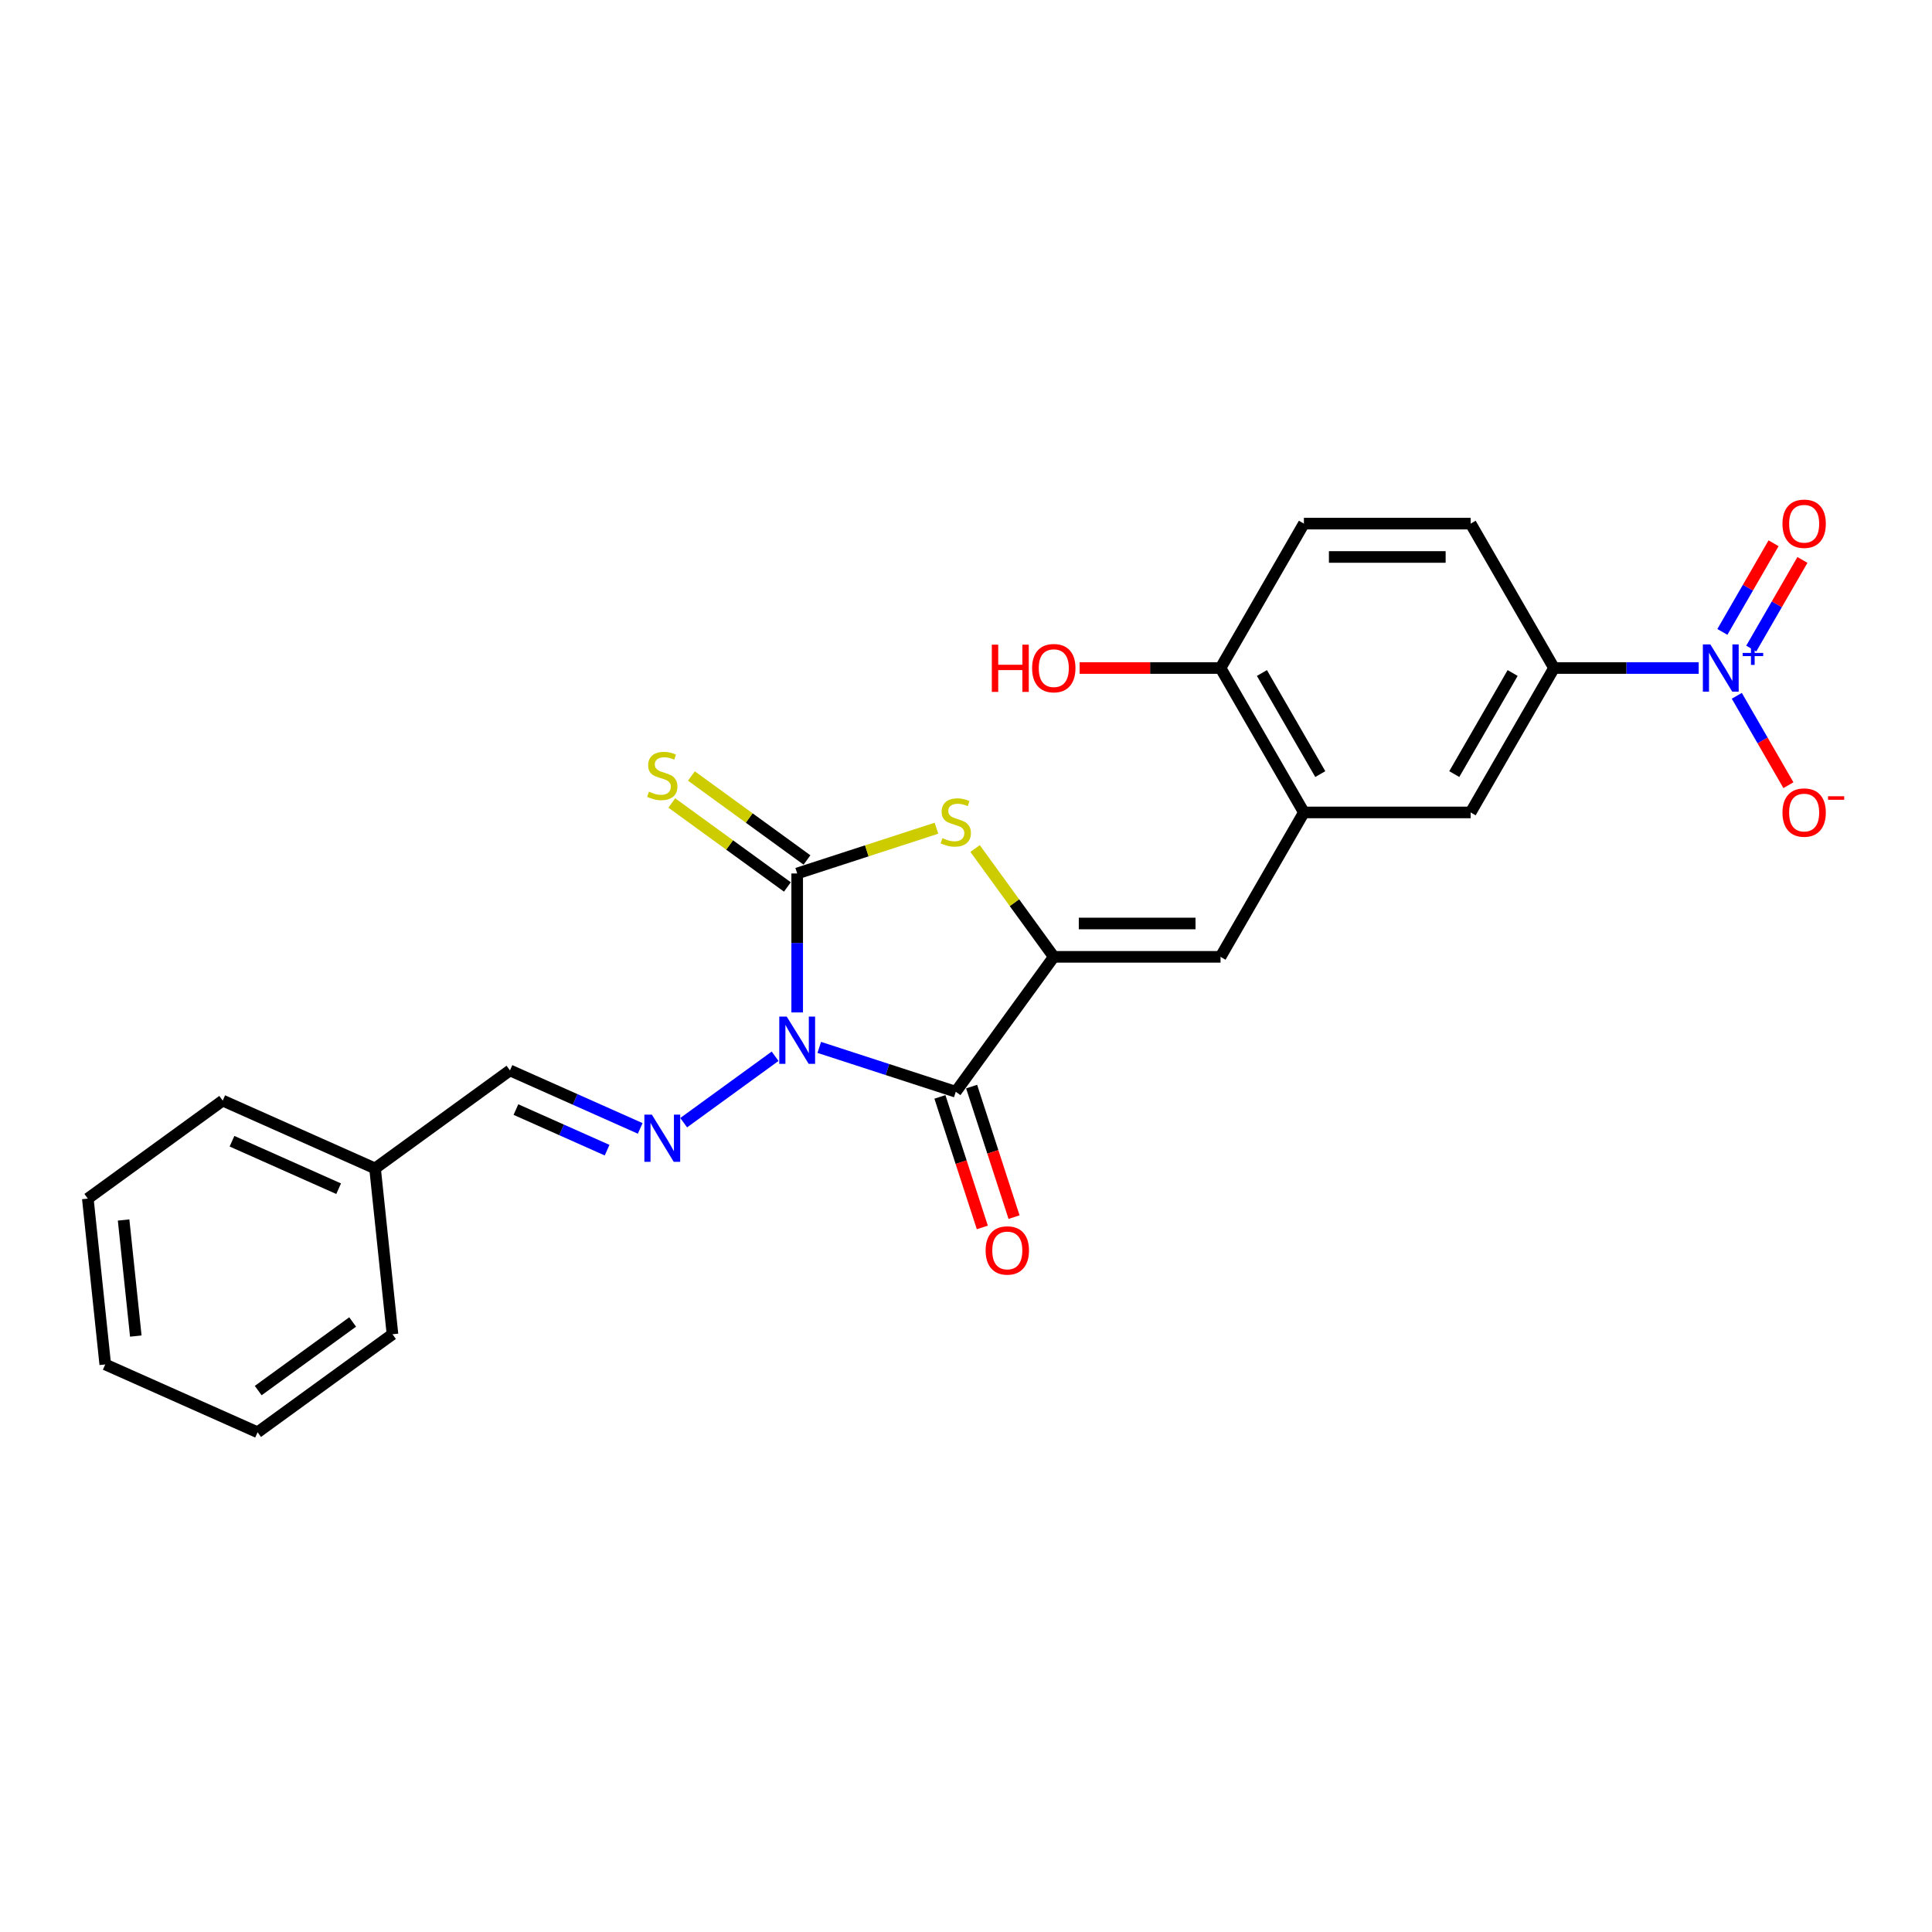 <?xml version='1.0' encoding='iso-8859-1'?>
<svg version='1.1' baseProfile='full'
              xmlns='http://www.w3.org/2000/svg'
                      xmlns:rdkit='http://www.rdkit.org/xml'
                      xmlns:xlink='http://www.w3.org/1999/xlink'
                  xml:space='preserve'
width='1000px' height='1000px' viewBox='0 0 1000 1000'>
<!-- END OF HEADER -->
<rect style='opacity:1.0;fill:#FFFFFF;stroke:none' width='1000' height='1000' x='0' y='0'> </rect>
<path class='bond-0' d='M 424.049,542.126 L 459.378,553.605' style='fill:none;fill-rule:evenodd;stroke:#0000FF;stroke-width:6px;stroke-linecap:butt;stroke-linejoin:miter;stroke-opacity:1' />
<path class='bond-0' d='M 459.378,553.605 L 494.706,565.084' style='fill:none;fill-rule:evenodd;stroke:#000000;stroke-width:6px;stroke-linecap:butt;stroke-linejoin:miter;stroke-opacity:1' />
<path class='bond-1' d='M 412.622,524.034 L 412.622,488.069' style='fill:none;fill-rule:evenodd;stroke:#0000FF;stroke-width:6px;stroke-linecap:butt;stroke-linejoin:miter;stroke-opacity:1' />
<path class='bond-1' d='M 412.622,488.069 L 412.622,452.105' style='fill:none;fill-rule:evenodd;stroke:#000000;stroke-width:6px;stroke-linecap:butt;stroke-linejoin:miter;stroke-opacity:1' />
<path class='bond-5' d='M 401.195,546.715 L 353.871,581.098' style='fill:none;fill-rule:evenodd;stroke:#0000FF;stroke-width:6px;stroke-linecap:butt;stroke-linejoin:miter;stroke-opacity:1' />
<path class='bond-2' d='M 494.706,565.084 L 545.437,495.259' style='fill:none;fill-rule:evenodd;stroke:#000000;stroke-width:6px;stroke-linecap:butt;stroke-linejoin:miter;stroke-opacity:1' />
<path class='bond-12' d='M 486.498,567.751 L 497.475,601.534' style='fill:none;fill-rule:evenodd;stroke:#000000;stroke-width:6px;stroke-linecap:butt;stroke-linejoin:miter;stroke-opacity:1' />
<path class='bond-12' d='M 497.475,601.534 L 508.452,635.318' style='fill:none;fill-rule:evenodd;stroke:#FF0000;stroke-width:6px;stroke-linecap:butt;stroke-linejoin:miter;stroke-opacity:1' />
<path class='bond-12' d='M 502.914,562.417 L 513.891,596.2' style='fill:none;fill-rule:evenodd;stroke:#000000;stroke-width:6px;stroke-linecap:butt;stroke-linejoin:miter;stroke-opacity:1' />
<path class='bond-12' d='M 513.891,596.2 L 524.868,629.984' style='fill:none;fill-rule:evenodd;stroke:#FF0000;stroke-width:6px;stroke-linecap:butt;stroke-linejoin:miter;stroke-opacity:1' />
<path class='bond-3' d='M 412.622,452.105 L 448.667,440.393' style='fill:none;fill-rule:evenodd;stroke:#000000;stroke-width:6px;stroke-linecap:butt;stroke-linejoin:miter;stroke-opacity:1' />
<path class='bond-3' d='M 448.667,440.393 L 484.712,428.681' style='fill:none;fill-rule:evenodd;stroke:#CCCC00;stroke-width:6px;stroke-linecap:butt;stroke-linejoin:miter;stroke-opacity:1' />
<path class='bond-9' d='M 417.695,445.122 L 387.78,423.388' style='fill:none;fill-rule:evenodd;stroke:#000000;stroke-width:6px;stroke-linecap:butt;stroke-linejoin:miter;stroke-opacity:1' />
<path class='bond-9' d='M 387.78,423.388 L 357.865,401.653' style='fill:none;fill-rule:evenodd;stroke:#CCCC00;stroke-width:6px;stroke-linecap:butt;stroke-linejoin:miter;stroke-opacity:1' />
<path class='bond-9' d='M 407.549,459.087 L 377.634,437.353' style='fill:none;fill-rule:evenodd;stroke:#000000;stroke-width:6px;stroke-linecap:butt;stroke-linejoin:miter;stroke-opacity:1' />
<path class='bond-9' d='M 377.634,437.353 L 347.719,415.618' style='fill:none;fill-rule:evenodd;stroke:#CCCC00;stroke-width:6px;stroke-linecap:butt;stroke-linejoin:miter;stroke-opacity:1' />
<path class='bond-6' d='M 545.437,495.259 L 631.745,495.259' style='fill:none;fill-rule:evenodd;stroke:#000000;stroke-width:6px;stroke-linecap:butt;stroke-linejoin:miter;stroke-opacity:1' />
<path class='bond-6' d='M 558.383,477.997 L 618.799,477.997' style='fill:none;fill-rule:evenodd;stroke:#000000;stroke-width:6px;stroke-linecap:butt;stroke-linejoin:miter;stroke-opacity:1' />
<path class='bond-25' d='M 545.437,495.259 L 525.069,467.225' style='fill:none;fill-rule:evenodd;stroke:#000000;stroke-width:6px;stroke-linecap:butt;stroke-linejoin:miter;stroke-opacity:1' />
<path class='bond-25' d='M 525.069,467.225 L 504.701,439.19' style='fill:none;fill-rule:evenodd;stroke:#CCCC00;stroke-width:6px;stroke-linecap:butt;stroke-linejoin:miter;stroke-opacity:1' />
<path class='bond-4' d='M 879.243,345.769 L 841.802,345.769' style='fill:none;fill-rule:evenodd;stroke:#0000FF;stroke-width:6px;stroke-linecap:butt;stroke-linejoin:miter;stroke-opacity:1' />
<path class='bond-4' d='M 841.802,345.769 L 804.362,345.769' style='fill:none;fill-rule:evenodd;stroke:#000000;stroke-width:6px;stroke-linecap:butt;stroke-linejoin:miter;stroke-opacity:1' />
<path class='bond-11' d='M 898.971,360.148 L 912.327,383.28' style='fill:none;fill-rule:evenodd;stroke:#0000FF;stroke-width:6px;stroke-linecap:butt;stroke-linejoin:miter;stroke-opacity:1' />
<path class='bond-11' d='M 912.327,383.28 L 925.682,406.412' style='fill:none;fill-rule:evenodd;stroke:#FF0000;stroke-width:6px;stroke-linecap:butt;stroke-linejoin:miter;stroke-opacity:1' />
<path class='bond-13' d='M 906.446,335.705 L 919.692,312.763' style='fill:none;fill-rule:evenodd;stroke:#0000FF;stroke-width:6px;stroke-linecap:butt;stroke-linejoin:miter;stroke-opacity:1' />
<path class='bond-13' d='M 919.692,312.763 L 932.937,289.821' style='fill:none;fill-rule:evenodd;stroke:#FF0000;stroke-width:6px;stroke-linecap:butt;stroke-linejoin:miter;stroke-opacity:1' />
<path class='bond-13' d='M 891.497,327.074 L 904.743,304.132' style='fill:none;fill-rule:evenodd;stroke:#0000FF;stroke-width:6px;stroke-linecap:butt;stroke-linejoin:miter;stroke-opacity:1' />
<path class='bond-13' d='M 904.743,304.132 L 917.988,281.19' style='fill:none;fill-rule:evenodd;stroke:#FF0000;stroke-width:6px;stroke-linecap:butt;stroke-linejoin:miter;stroke-opacity:1' />
<path class='bond-14' d='M 331.37,584.056 L 297.66,569.047' style='fill:none;fill-rule:evenodd;stroke:#0000FF;stroke-width:6px;stroke-linecap:butt;stroke-linejoin:miter;stroke-opacity:1' />
<path class='bond-14' d='M 297.66,569.047 L 263.951,554.039' style='fill:none;fill-rule:evenodd;stroke:#000000;stroke-width:6px;stroke-linecap:butt;stroke-linejoin:miter;stroke-opacity:1' />
<path class='bond-14' d='M 314.236,595.323 L 290.639,584.817' style='fill:none;fill-rule:evenodd;stroke:#0000FF;stroke-width:6px;stroke-linecap:butt;stroke-linejoin:miter;stroke-opacity:1' />
<path class='bond-14' d='M 290.639,584.817 L 267.043,574.311' style='fill:none;fill-rule:evenodd;stroke:#000000;stroke-width:6px;stroke-linecap:butt;stroke-linejoin:miter;stroke-opacity:1' />
<path class='bond-7' d='M 631.745,495.259 L 674.899,420.514' style='fill:none;fill-rule:evenodd;stroke:#000000;stroke-width:6px;stroke-linecap:butt;stroke-linejoin:miter;stroke-opacity:1' />
<path class='bond-10' d='M 674.899,420.514 L 761.207,420.514' style='fill:none;fill-rule:evenodd;stroke:#000000;stroke-width:6px;stroke-linecap:butt;stroke-linejoin:miter;stroke-opacity:1' />
<path class='bond-15' d='M 674.899,420.514 L 631.745,345.769' style='fill:none;fill-rule:evenodd;stroke:#000000;stroke-width:6px;stroke-linecap:butt;stroke-linejoin:miter;stroke-opacity:1' />
<path class='bond-15' d='M 683.375,400.671 L 653.167,348.35' style='fill:none;fill-rule:evenodd;stroke:#000000;stroke-width:6px;stroke-linecap:butt;stroke-linejoin:miter;stroke-opacity:1' />
<path class='bond-8' d='M 804.362,345.769 L 761.207,420.514' style='fill:none;fill-rule:evenodd;stroke:#000000;stroke-width:6px;stroke-linecap:butt;stroke-linejoin:miter;stroke-opacity:1' />
<path class='bond-8' d='M 782.939,348.35 L 752.731,400.671' style='fill:none;fill-rule:evenodd;stroke:#000000;stroke-width:6px;stroke-linecap:butt;stroke-linejoin:miter;stroke-opacity:1' />
<path class='bond-27' d='M 804.362,345.769 L 761.207,271.023' style='fill:none;fill-rule:evenodd;stroke:#000000;stroke-width:6px;stroke-linecap:butt;stroke-linejoin:miter;stroke-opacity:1' />
<path class='bond-18' d='M 263.951,554.039 L 194.126,604.77' style='fill:none;fill-rule:evenodd;stroke:#000000;stroke-width:6px;stroke-linecap:butt;stroke-linejoin:miter;stroke-opacity:1' />
<path class='bond-17' d='M 631.745,345.769 L 674.899,271.023' style='fill:none;fill-rule:evenodd;stroke:#000000;stroke-width:6px;stroke-linecap:butt;stroke-linejoin:miter;stroke-opacity:1' />
<path class='bond-19' d='M 631.745,345.769 L 595.28,345.769' style='fill:none;fill-rule:evenodd;stroke:#000000;stroke-width:6px;stroke-linecap:butt;stroke-linejoin:miter;stroke-opacity:1' />
<path class='bond-19' d='M 595.28,345.769 L 558.815,345.769' style='fill:none;fill-rule:evenodd;stroke:#FF0000;stroke-width:6px;stroke-linecap:butt;stroke-linejoin:miter;stroke-opacity:1' />
<path class='bond-16' d='M 761.207,271.023 L 674.899,271.023' style='fill:none;fill-rule:evenodd;stroke:#000000;stroke-width:6px;stroke-linecap:butt;stroke-linejoin:miter;stroke-opacity:1' />
<path class='bond-16' d='M 748.261,288.285 L 687.845,288.285' style='fill:none;fill-rule:evenodd;stroke:#000000;stroke-width:6px;stroke-linecap:butt;stroke-linejoin:miter;stroke-opacity:1' />
<path class='bond-20' d='M 194.126,604.77 L 115.279,569.665' style='fill:none;fill-rule:evenodd;stroke:#000000;stroke-width:6px;stroke-linecap:butt;stroke-linejoin:miter;stroke-opacity:1' />
<path class='bond-20' d='M 175.278,615.273 L 120.085,590.7' style='fill:none;fill-rule:evenodd;stroke:#000000;stroke-width:6px;stroke-linecap:butt;stroke-linejoin:miter;stroke-opacity:1' />
<path class='bond-21' d='M 194.126,604.77 L 203.148,690.605' style='fill:none;fill-rule:evenodd;stroke:#000000;stroke-width:6px;stroke-linecap:butt;stroke-linejoin:miter;stroke-opacity:1' />
<path class='bond-22' d='M 115.279,569.665 L 45.455,620.396' style='fill:none;fill-rule:evenodd;stroke:#000000;stroke-width:6px;stroke-linecap:butt;stroke-linejoin:miter;stroke-opacity:1' />
<path class='bond-23' d='M 203.148,690.605 L 133.323,741.336' style='fill:none;fill-rule:evenodd;stroke:#000000;stroke-width:6px;stroke-linecap:butt;stroke-linejoin:miter;stroke-opacity:1' />
<path class='bond-23' d='M 182.528,684.25 L 133.65,719.761' style='fill:none;fill-rule:evenodd;stroke:#000000;stroke-width:6px;stroke-linecap:butt;stroke-linejoin:miter;stroke-opacity:1' />
<path class='bond-26' d='M 45.455,620.396 L 54.476,706.231' style='fill:none;fill-rule:evenodd;stroke:#000000;stroke-width:6px;stroke-linecap:butt;stroke-linejoin:miter;stroke-opacity:1' />
<path class='bond-26' d='M 63.975,631.467 L 70.29,691.551' style='fill:none;fill-rule:evenodd;stroke:#000000;stroke-width:6px;stroke-linecap:butt;stroke-linejoin:miter;stroke-opacity:1' />
<path class='bond-24' d='M 133.323,741.336 L 54.476,706.231' style='fill:none;fill-rule:evenodd;stroke:#000000;stroke-width:6px;stroke-linecap:butt;stroke-linejoin:miter;stroke-opacity:1' />
<path  class='atom-0' d='M 407.219 526.192
L 415.229 539.138
Q 416.023 540.415, 417.3 542.728
Q 418.577 545.041, 418.646 545.18
L 418.646 526.192
L 421.892 526.192
L 421.892 550.634
L 418.543 550.634
L 409.947 536.48
Q 408.945 534.823, 407.875 532.924
Q 406.839 531.025, 406.529 530.438
L 406.529 550.634
L 403.353 550.634
L 403.353 526.192
L 407.219 526.192
' fill='#0000FF'/>
<path  class='atom-4' d='M 487.801 433.823
Q 488.078 433.927, 489.217 434.41
Q 490.356 434.893, 491.599 435.204
Q 492.876 435.48, 494.119 435.48
Q 496.432 435.48, 497.779 434.376
Q 499.125 433.236, 499.125 431.268
Q 499.125 429.922, 498.435 429.094
Q 497.779 428.265, 496.743 427.816
Q 495.707 427.367, 493.981 426.85
Q 491.806 426.194, 490.494 425.572
Q 489.217 424.951, 488.285 423.639
Q 487.387 422.327, 487.387 420.117
Q 487.387 417.045, 489.459 415.146
Q 491.564 413.247, 495.707 413.247
Q 498.538 413.247, 501.749 414.594
L 500.955 417.252
Q 498.02 416.044, 495.811 416.044
Q 493.429 416.044, 492.117 417.045
Q 490.805 418.012, 490.839 419.703
Q 490.839 421.015, 491.495 421.809
Q 492.186 422.603, 493.153 423.052
Q 494.154 423.501, 495.811 424.019
Q 498.02 424.709, 499.332 425.4
Q 500.644 426.09, 501.576 427.505
Q 502.543 428.886, 502.543 431.268
Q 502.543 434.652, 500.264 436.482
Q 498.02 438.277, 494.257 438.277
Q 492.082 438.277, 490.425 437.793
Q 488.803 437.345, 486.869 436.551
L 487.801 433.823
' fill='#CCCC00'/>
<path  class='atom-5' d='M 885.267 333.547
L 893.276 346.494
Q 894.07 347.771, 895.348 350.084
Q 896.625 352.397, 896.694 352.535
L 896.694 333.547
L 899.939 333.547
L 899.939 357.99
L 896.591 357.99
L 887.994 343.835
Q 886.993 342.178, 885.923 340.279
Q 884.887 338.381, 884.576 337.794
L 884.576 357.99
L 881.4 357.99
L 881.4 333.547
L 885.267 333.547
' fill='#0000FF'/>
<path  class='atom-5' d='M 901.99 337.953
L 906.296 337.953
L 906.296 333.419
L 908.21 333.419
L 908.21 337.953
L 912.631 337.953
L 912.631 339.594
L 908.21 339.594
L 908.21 344.151
L 906.296 344.151
L 906.296 339.594
L 901.99 339.594
L 901.99 337.953
' fill='#0000FF'/>
<path  class='atom-6' d='M 337.394 576.922
L 345.404 589.869
Q 346.198 591.146, 347.475 593.459
Q 348.752 595.772, 348.822 595.91
L 348.822 576.922
L 352.067 576.922
L 352.067 601.365
L 348.718 601.365
L 340.122 587.21
Q 339.12 585.553, 338.05 583.655
Q 337.015 581.756, 336.704 581.169
L 336.704 601.365
L 333.528 601.365
L 333.528 576.922
L 337.394 576.922
' fill='#0000FF'/>
<path  class='atom-10' d='M 335.893 409.763
Q 336.169 409.867, 337.308 410.35
Q 338.447 410.833, 339.69 411.144
Q 340.967 411.42, 342.21 411.42
Q 344.523 411.42, 345.87 410.316
Q 347.216 409.176, 347.216 407.208
Q 347.216 405.862, 346.526 405.034
Q 345.87 404.205, 344.834 403.756
Q 343.798 403.307, 342.072 402.79
Q 339.897 402.134, 338.585 401.512
Q 337.308 400.891, 336.376 399.579
Q 335.478 398.267, 335.478 396.057
Q 335.478 392.985, 337.55 391.086
Q 339.656 389.187, 343.798 389.187
Q 346.629 389.187, 349.84 390.534
L 349.046 393.192
Q 346.111 391.984, 343.902 391.984
Q 341.52 391.984, 340.208 392.985
Q 338.896 393.952, 338.931 395.643
Q 338.931 396.955, 339.587 397.749
Q 340.277 398.543, 341.244 398.992
Q 342.245 399.441, 343.902 399.959
Q 346.111 400.649, 347.423 401.34
Q 348.735 402.03, 349.667 403.445
Q 350.634 404.826, 350.634 407.208
Q 350.634 410.592, 348.355 412.422
Q 346.111 414.217, 342.348 414.217
Q 340.173 414.217, 338.516 413.733
Q 336.894 413.285, 334.96 412.491
L 335.893 409.763
' fill='#CCCC00'/>
<path  class='atom-12' d='M 922.604 420.583
Q 922.604 414.714, 925.504 411.434
Q 928.404 408.154, 933.824 408.154
Q 939.244 408.154, 942.144 411.434
Q 945.044 414.714, 945.044 420.583
Q 945.044 426.521, 942.109 429.904
Q 939.175 433.253, 933.824 433.253
Q 928.438 433.253, 925.504 429.904
Q 922.604 426.555, 922.604 420.583
M 933.824 430.491
Q 937.552 430.491, 939.555 428.005
Q 941.592 425.485, 941.592 420.583
Q 941.592 415.784, 939.555 413.367
Q 937.552 410.916, 933.824 410.916
Q 930.095 410.916, 928.058 413.333
Q 926.056 415.75, 926.056 420.583
Q 926.056 425.52, 928.058 428.005
Q 930.095 430.491, 933.824 430.491
' fill='#FF0000'/>
<path  class='atom-12' d='M 946.183 412.144
L 954.545 412.144
L 954.545 413.967
L 946.183 413.967
L 946.183 412.144
' fill='#FF0000'/>
<path  class='atom-13' d='M 510.157 647.237
Q 510.157 641.368, 513.057 638.088
Q 515.957 634.808, 521.377 634.808
Q 526.797 634.808, 529.697 638.088
Q 532.597 641.368, 532.597 647.237
Q 532.597 653.175, 529.662 656.558
Q 526.728 659.907, 521.377 659.907
Q 515.991 659.907, 513.057 656.558
Q 510.157 653.209, 510.157 647.237
M 521.377 657.145
Q 525.105 657.145, 527.108 654.659
Q 529.145 652.139, 529.145 647.237
Q 529.145 642.438, 527.108 640.021
Q 525.105 637.57, 521.377 637.57
Q 517.648 637.57, 515.611 639.987
Q 513.609 642.404, 513.609 647.237
Q 513.609 652.174, 515.611 654.659
Q 517.648 657.145, 521.377 657.145
' fill='#FF0000'/>
<path  class='atom-14' d='M 922.604 271.093
Q 922.604 265.224, 925.504 261.944
Q 928.404 258.664, 933.824 258.664
Q 939.244 258.664, 942.144 261.944
Q 945.044 265.224, 945.044 271.093
Q 945.044 277.031, 942.109 280.414
Q 939.175 283.763, 933.824 283.763
Q 928.438 283.763, 925.504 280.414
Q 922.604 277.065, 922.604 271.093
M 933.824 281.001
Q 937.552 281.001, 939.555 278.515
Q 941.592 275.995, 941.592 271.093
Q 941.592 266.294, 939.555 263.877
Q 937.552 261.426, 933.824 261.426
Q 930.095 261.426, 928.058 263.843
Q 926.056 266.259, 926.056 271.093
Q 926.056 276.029, 928.058 278.515
Q 930.095 281.001, 933.824 281.001
' fill='#FF0000'/>
<path  class='atom-20' d='M 513.365 333.685
L 516.679 333.685
L 516.679 344.077
L 529.176 344.077
L 529.176 333.685
L 532.491 333.685
L 532.491 358.128
L 529.176 358.128
L 529.176 346.839
L 516.679 346.839
L 516.679 358.128
L 513.365 358.128
L 513.365 333.685
' fill='#FF0000'/>
<path  class='atom-20' d='M 534.217 345.838
Q 534.217 339.969, 537.117 336.689
Q 540.017 333.409, 545.437 333.409
Q 550.857 333.409, 553.757 336.689
Q 556.657 339.969, 556.657 345.838
Q 556.657 351.776, 553.722 355.159
Q 550.788 358.508, 545.437 358.508
Q 540.051 358.508, 537.117 355.159
Q 534.217 351.81, 534.217 345.838
M 545.437 355.746
Q 549.165 355.746, 551.168 353.26
Q 553.205 350.74, 553.205 345.838
Q 553.205 341.039, 551.168 338.622
Q 549.165 336.171, 545.437 336.171
Q 541.708 336.171, 539.671 338.588
Q 537.669 341.004, 537.669 345.838
Q 537.669 350.774, 539.671 353.26
Q 541.708 355.746, 545.437 355.746
' fill='#FF0000'/>
</svg>
